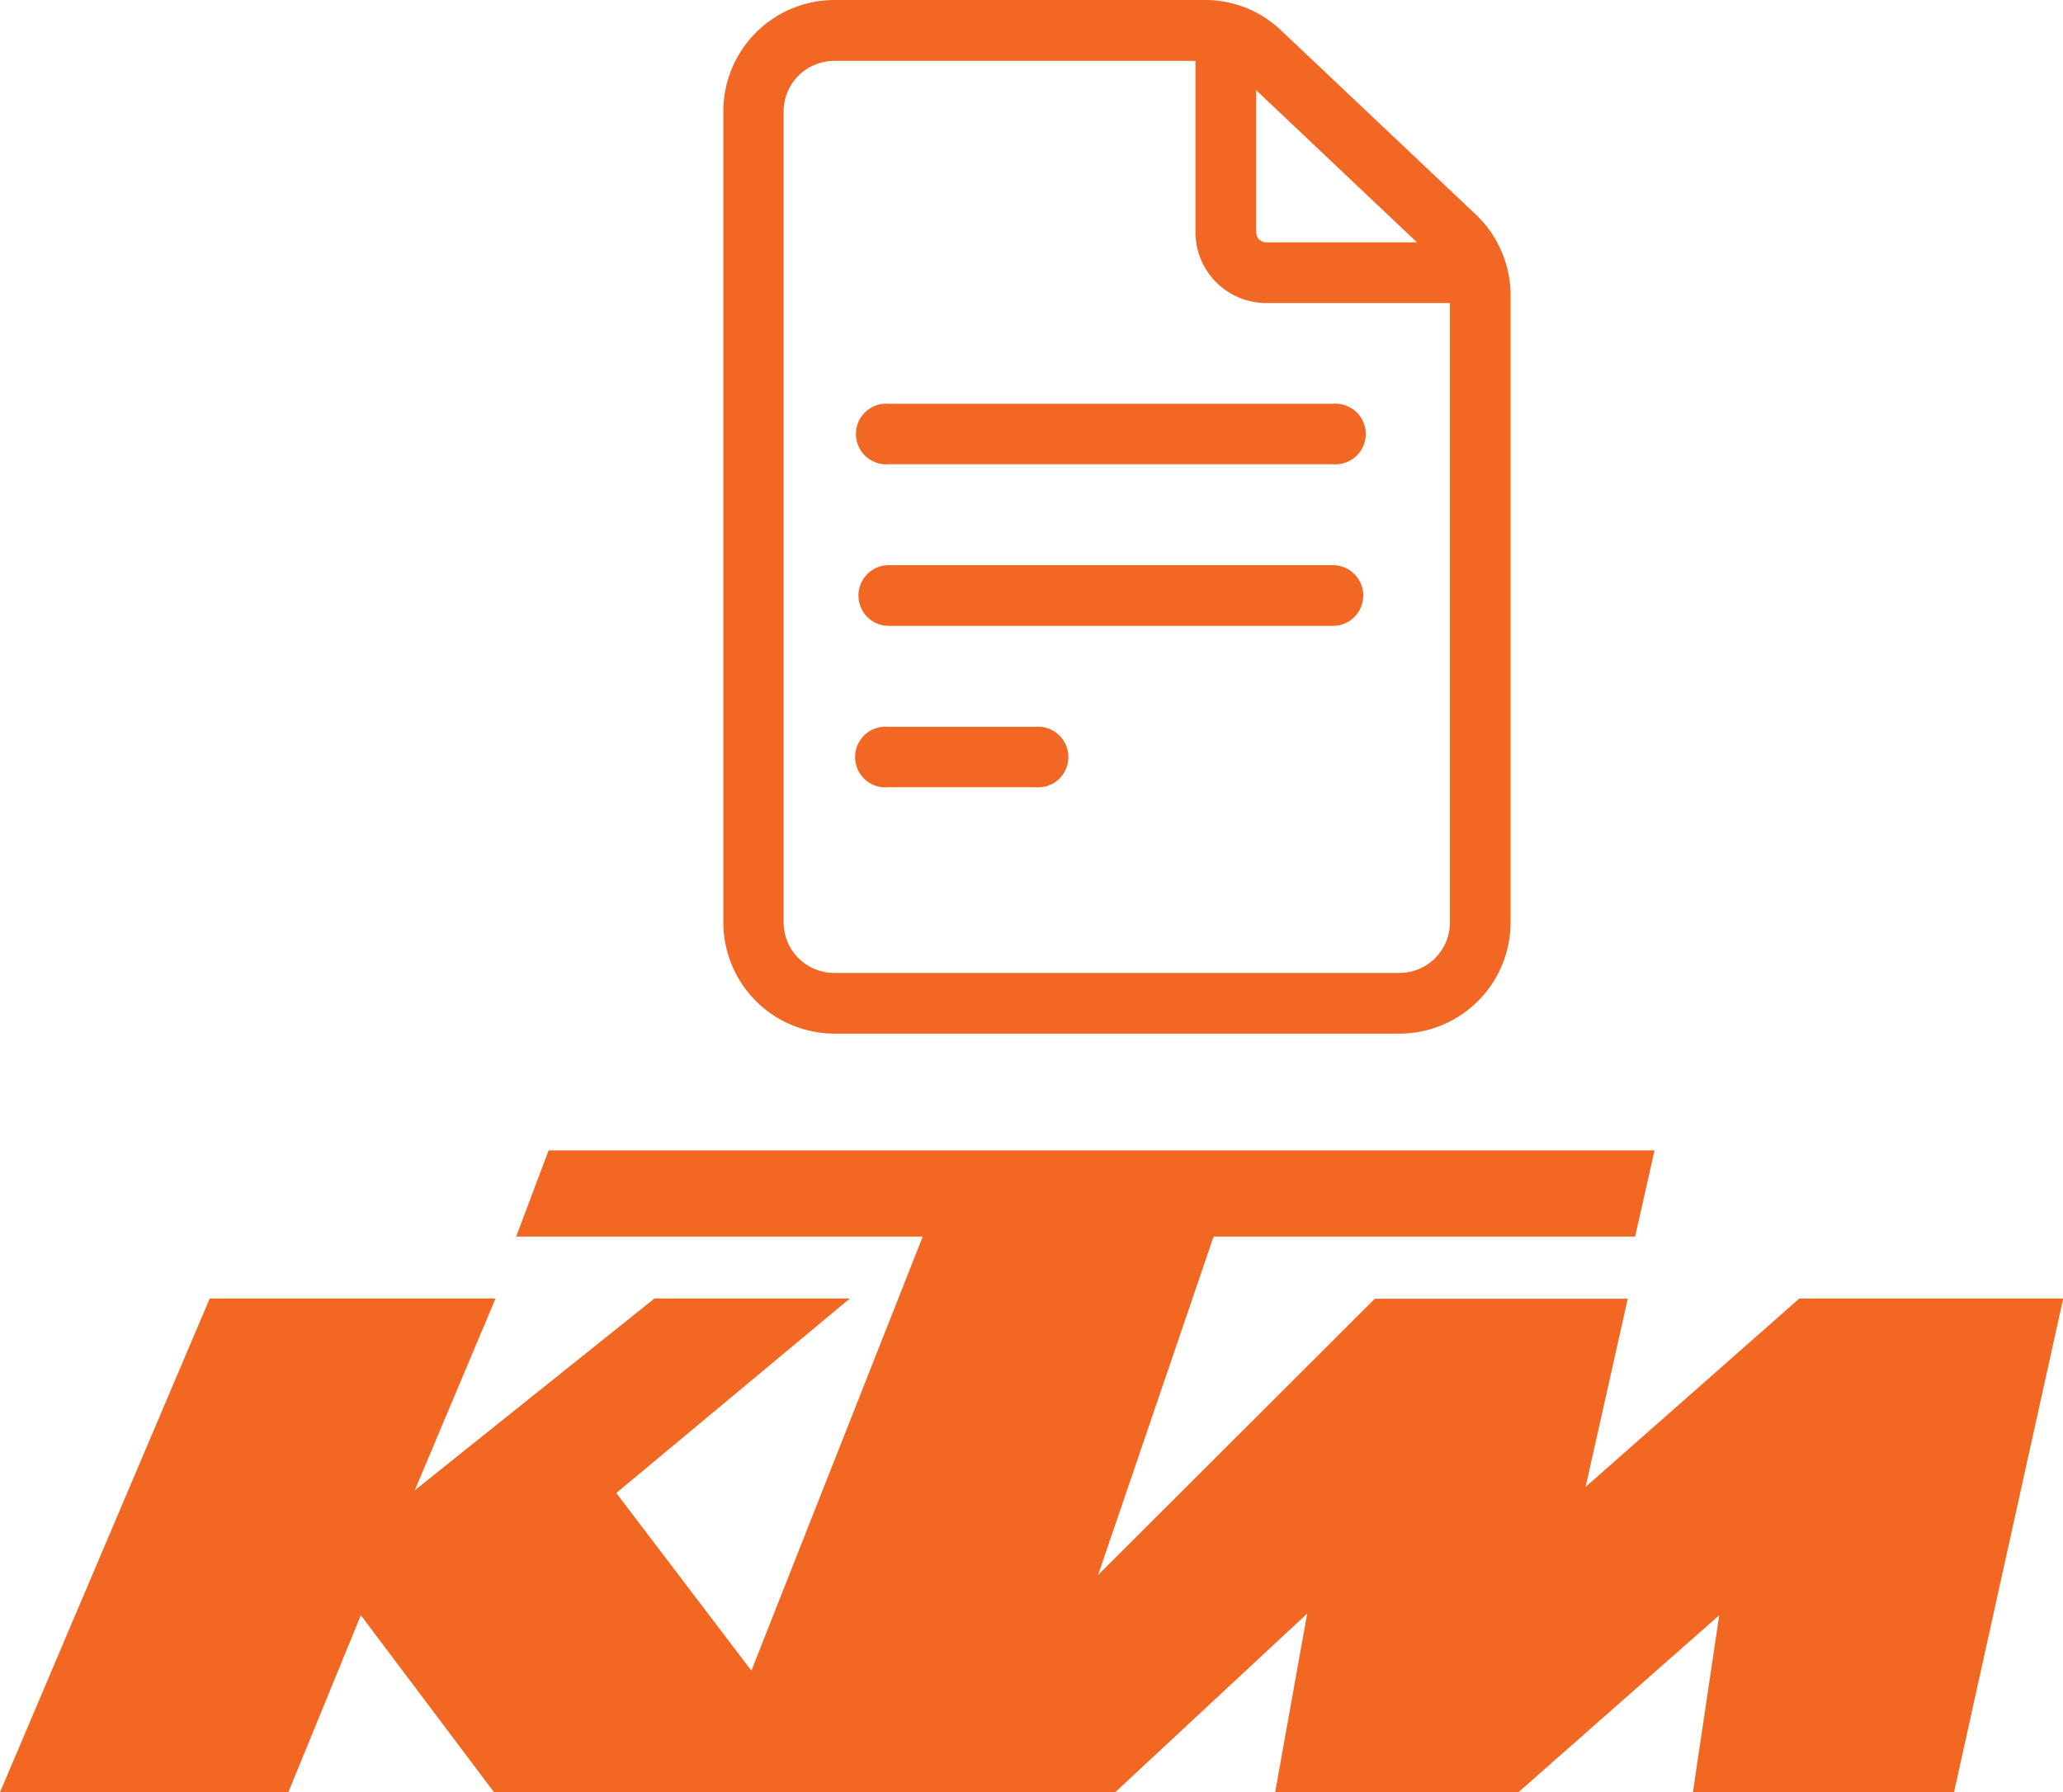 <svg id="Layer_1" data-name="Layer 1" xmlns="http://www.w3.org/2000/svg" viewBox="0 0 97.88 85.05"><defs><style>.cls-1{fill:#f26722;}.cls-2{fill:#f16723;}</style></defs><path class="cls-1" d="M.68,88.77H14.36l3.44-8.4,6.32,8.4H53.59l9.11-8.48-1.52,8.48H72.72l9.53-8.4L81,88.77H93.39l5.18-23.43H86.05L75.91,74.28l2-8.93h-12L52.78,78.46,58.26,62.4h20l.92-4.09H26.71L25.17,62.4H44.46L36.33,83l-6.41-8.43L41,65.34H31.73l-11.37,9.1,3.83-9.1H10.63Z" transform="translate(-0.68 -3.72)"/><path class="cls-2" d="M70.7,13.9,61.46,5.16a5.22,5.22,0,0,0-3.62-1.44H40.26A5.28,5.28,0,0,0,35,9V47.5a5.28,5.28,0,0,0,5.27,5.27H67.08a5.28,5.28,0,0,0,5.27-5.27V17.73A5.29,5.29,0,0,0,70.7,13.9Zm-2.79,1.32H60.76a.48.48,0,0,1-.48-.48V8Zm-.83,34.67H40.26a2.4,2.4,0,0,1-2.4-2.39V9a2.4,2.4,0,0,1,2.4-2.39H57.4v8.14a3.36,3.36,0,0,0,3.36,3.35h8.71V47.5A2.39,2.39,0,0,1,67.08,49.89Z" transform="translate(-0.68 -3.72)"/><path class="cls-2" d="M63.92,22.88H42.85a1.44,1.44,0,1,0,0,2.87H63.92a1.44,1.44,0,1,0,0-2.87Z" transform="translate(-0.68 -3.72)"/><path class="cls-2" d="M63.92,30.54H42.85a1.44,1.44,0,0,0,0,2.88H63.92a1.44,1.44,0,0,0,0-2.88Z" transform="translate(-0.68 -3.72)"/><path class="cls-2" d="M49.81,38.21h-7a1.44,1.44,0,1,0,0,2.87h7a1.44,1.44,0,1,0,0-2.87Z" transform="translate(-0.68 -3.72)"/></svg>